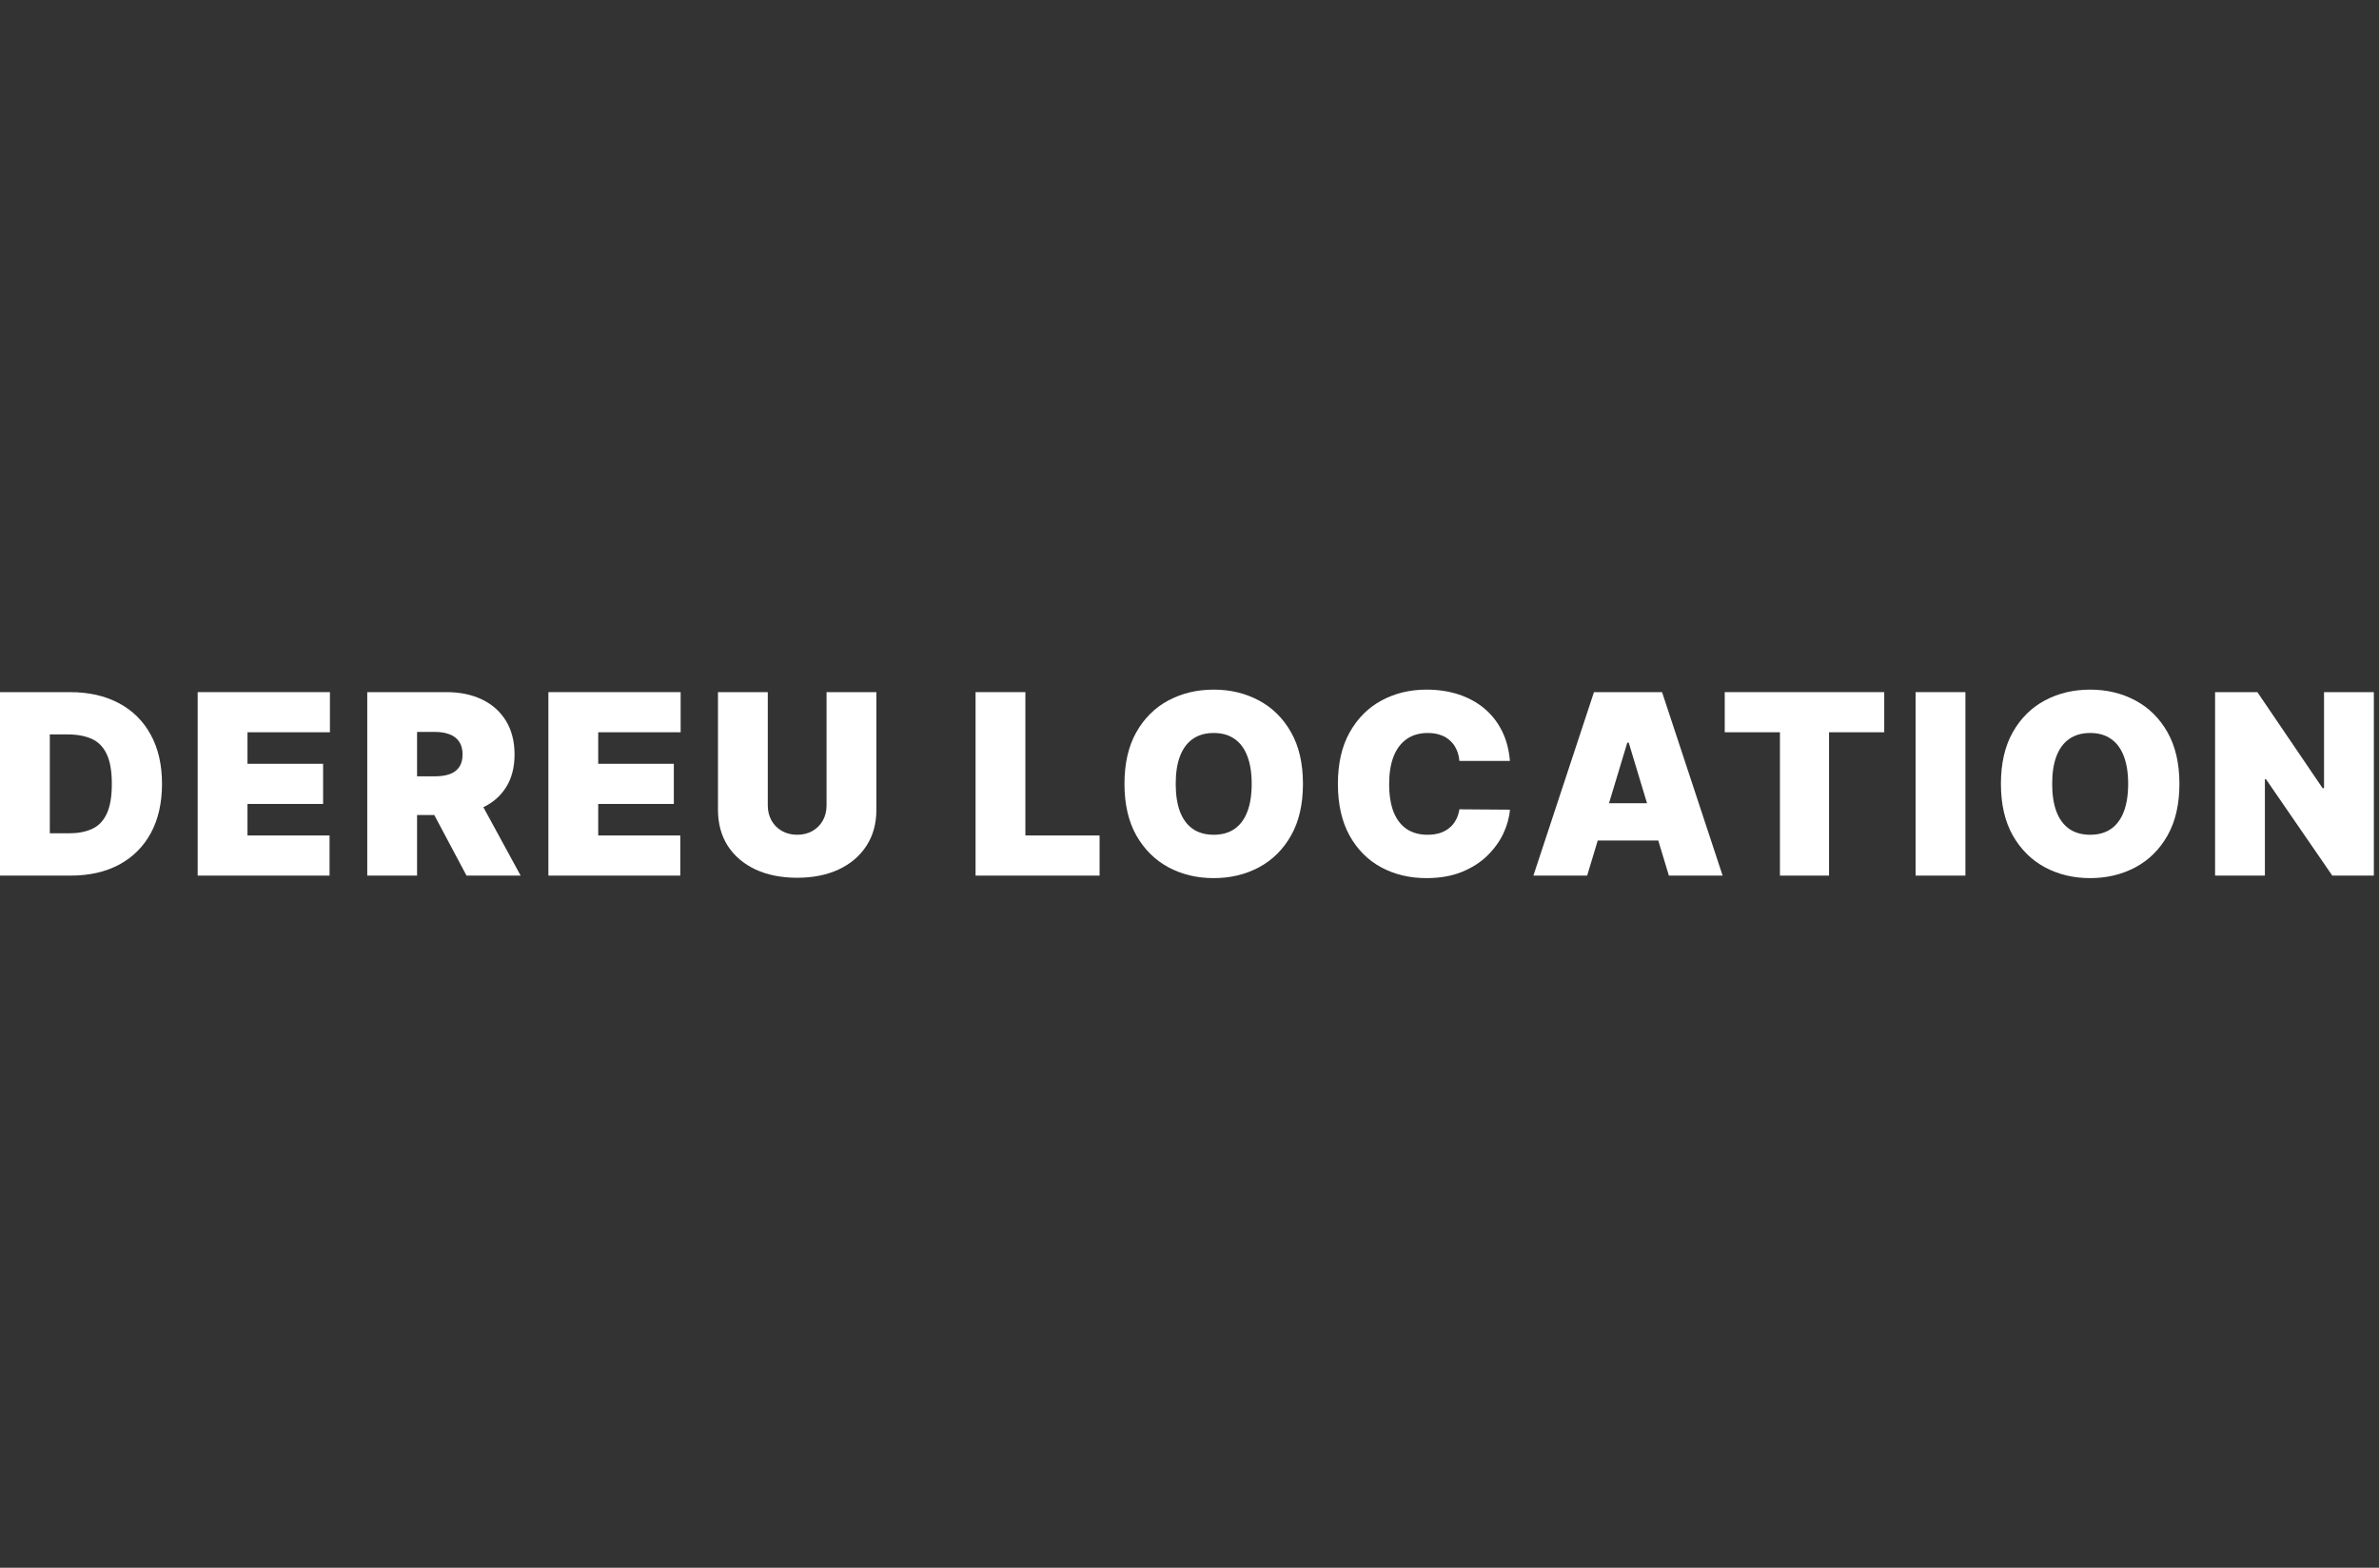 <svg width="132" height="87" viewBox="0 0 132 87" fill="none" xmlns="http://www.w3.org/2000/svg">
<rect x="0" y="0" width="132" height="87" fill="#333333" stroke="none"/>
<g clip-path="url(#clip0_8021_1121)">
<path d="M131.714 38.409V48.591H129.408L125.729 43.241H125.669V48.591H122.905V38.409H125.251L128.871 43.739H128.95V38.409H131.714Z" fill="white"/>
<path d="M120.926 43.5C120.926 44.633 120.705 45.59 120.265 46.368C119.824 47.144 119.229 47.732 118.48 48.133C117.731 48.531 116.896 48.73 115.974 48.73C115.046 48.73 114.208 48.529 113.459 48.128C112.713 47.724 112.12 47.134 111.679 46.359C111.241 45.58 111.022 44.627 111.022 43.5C111.022 42.366 111.241 41.412 111.679 40.636C112.12 39.857 112.713 39.269 113.459 38.871C114.208 38.47 115.046 38.27 115.974 38.27C116.896 38.27 117.731 38.47 118.48 38.871C119.229 39.269 119.824 39.857 120.265 40.636C120.705 41.412 120.926 42.366 120.926 43.5ZM118.082 43.5C118.082 42.89 118.001 42.376 117.839 41.959C117.679 41.538 117.442 41.22 117.128 41.004C116.816 40.785 116.432 40.676 115.974 40.676C115.517 40.676 115.131 40.785 114.816 41.004C114.504 41.22 114.267 41.538 114.105 41.959C113.946 42.376 113.866 42.89 113.866 43.5C113.866 44.11 113.946 44.625 114.105 45.046C114.267 45.464 114.504 45.782 114.816 46.001C115.131 46.216 115.517 46.324 115.974 46.324C116.432 46.324 116.816 46.216 117.128 46.001C117.442 45.782 117.679 45.464 117.839 45.046C118.001 44.625 118.082 44.11 118.082 43.5Z" fill="white"/>
<path d="M109.052 38.409V48.591H106.288V38.409H109.052Z" fill="white"/>
<path d="M95.698 40.636V38.409H104.548V40.636H101.485V48.591H98.761V40.636H95.698Z" fill="white"/>
<path d="M88.064 48.591H85.081L88.442 38.409H92.22L95.581 48.591H92.598L90.371 41.213H90.291L88.064 48.591ZM87.507 44.574H93.115V46.642H87.507V44.574Z" fill="white"/>
<path d="M83.779 42.227H80.975C80.956 41.995 80.902 41.785 80.816 41.596C80.733 41.407 80.617 41.244 80.468 41.109C80.322 40.969 80.145 40.863 79.936 40.79C79.728 40.714 79.49 40.676 79.225 40.676C78.761 40.676 78.369 40.789 78.047 41.014C77.729 41.239 77.487 41.563 77.321 41.984C77.159 42.404 77.078 42.91 77.078 43.5C77.078 44.123 77.16 44.645 77.326 45.066C77.495 45.484 77.739 45.798 78.057 46.011C78.375 46.219 78.758 46.324 79.206 46.324C79.461 46.324 79.689 46.292 79.892 46.229C80.094 46.163 80.269 46.069 80.418 45.946C80.568 45.823 80.689 45.676 80.781 45.503C80.878 45.328 80.942 45.131 80.975 44.912L83.779 44.932C83.746 45.363 83.625 45.802 83.416 46.249C83.208 46.693 82.911 47.104 82.526 47.482C82.145 47.857 81.673 48.158 81.11 48.387C80.546 48.616 79.892 48.73 79.146 48.73C78.211 48.73 77.373 48.529 76.63 48.128C75.891 47.727 75.306 47.137 74.875 46.359C74.448 45.58 74.234 44.627 74.234 43.5C74.234 42.366 74.453 41.412 74.89 40.636C75.328 39.857 75.918 39.269 76.66 38.871C77.402 38.47 78.231 38.27 79.146 38.27C79.789 38.27 80.38 38.358 80.921 38.533C81.461 38.709 81.935 38.966 82.343 39.304C82.75 39.639 83.078 40.051 83.327 40.542C83.576 41.032 83.726 41.594 83.779 42.227Z" fill="white"/>
<path d="M72.295 43.5C72.295 44.633 72.075 45.59 71.634 46.368C71.193 47.144 70.598 47.732 69.849 48.133C69.1 48.531 68.265 48.73 67.343 48.73C66.415 48.73 65.577 48.529 64.828 48.128C64.082 47.724 63.489 47.134 63.048 46.359C62.61 45.58 62.392 44.627 62.392 43.5C62.392 42.366 62.61 41.412 63.048 40.636C63.489 39.857 64.082 39.269 64.828 38.871C65.577 38.47 66.415 38.27 67.343 38.27C68.265 38.27 69.1 38.47 69.849 38.871C70.598 39.269 71.193 39.857 71.634 40.636C72.075 41.412 72.295 42.366 72.295 43.5ZM69.451 43.5C69.451 42.89 69.37 42.376 69.208 41.959C69.049 41.538 68.812 41.22 68.497 41.004C68.185 40.785 67.801 40.676 67.343 40.676C66.886 40.676 66.5 40.785 66.185 41.004C65.873 41.22 65.636 41.538 65.474 41.959C65.315 42.376 65.235 42.89 65.235 43.5C65.235 44.11 65.315 44.625 65.474 45.046C65.636 45.464 65.873 45.782 66.185 46.001C66.5 46.216 66.886 46.324 67.343 46.324C67.801 46.324 68.185 46.216 68.497 46.001C68.812 45.782 69.049 45.464 69.208 45.046C69.37 44.625 69.451 44.11 69.451 43.5Z" fill="white"/>
<path d="M54.13 48.591V38.409H56.894V46.364H61.011V48.591H54.13Z" fill="white"/>
<path d="M45.862 38.409H48.627V44.932C48.627 45.707 48.441 46.378 48.07 46.945C47.702 47.509 47.188 47.944 46.529 48.253C45.869 48.558 45.103 48.71 44.232 48.71C43.353 48.71 42.584 48.558 41.925 48.253C41.265 47.944 40.752 47.509 40.384 46.945C40.019 46.378 39.837 45.707 39.837 44.932V38.409H42.601V44.693C42.601 45.008 42.671 45.29 42.81 45.538C42.949 45.783 43.141 45.976 43.387 46.115C43.635 46.254 43.917 46.324 44.232 46.324C44.55 46.324 44.832 46.254 45.077 46.115C45.322 45.976 45.514 45.783 45.654 45.538C45.793 45.29 45.862 45.008 45.862 44.693V38.409Z" fill="white"/>
<path d="M30.428 48.591V38.409H37.766V40.636H33.192V42.386H37.388V44.614H33.192V46.364H37.746V48.591H30.428Z" fill="white"/>
<path d="M20.377 48.591V38.409H24.771C25.527 38.409 26.188 38.547 26.755 38.822C27.322 39.097 27.763 39.493 28.078 40.01C28.392 40.527 28.55 41.147 28.55 41.869C28.55 42.598 28.387 43.213 28.062 43.714C27.741 44.214 27.289 44.592 26.705 44.847C26.125 45.102 25.448 45.23 24.672 45.23H22.047V43.082H24.115C24.44 43.082 24.717 43.042 24.945 42.963C25.177 42.88 25.355 42.749 25.477 42.57C25.603 42.391 25.666 42.157 25.666 41.869C25.666 41.578 25.603 41.34 25.477 41.158C25.355 40.973 25.177 40.837 24.945 40.751C24.717 40.661 24.44 40.616 24.115 40.616H23.141V48.591H20.377ZM26.342 43.917L28.888 48.591H25.885L23.399 43.917H26.342Z" fill="white"/>
<path d="M10.968 48.591V38.409H18.306V40.636H13.732V42.386H17.928V44.614H13.732V46.364H18.286V48.591H10.968Z" fill="white"/>
<path d="M3.918 48.591H0V38.409H3.878C4.925 38.409 5.83 38.613 6.592 39.02C7.358 39.425 7.948 40.008 8.362 40.77C8.78 41.529 8.989 42.439 8.989 43.5C8.989 44.56 8.781 45.472 8.367 46.234C7.953 46.993 7.366 47.577 6.607 47.984C5.848 48.389 4.952 48.591 3.918 48.591ZM2.764 46.244H3.818C4.322 46.244 4.751 46.163 5.106 46.001C5.464 45.838 5.736 45.558 5.921 45.16C6.11 44.763 6.205 44.209 6.205 43.5C6.205 42.791 6.108 42.237 5.916 41.839C5.727 41.442 5.449 41.161 5.081 40.999C4.716 40.837 4.269 40.755 3.739 40.755H2.764V46.244Z" fill="white"/>
</g>
<defs>
<clipPath id="clip0_8021_1121">
<rect width="131.714" height="87" fill="white"/>
</clipPath>
</defs>
</svg>

